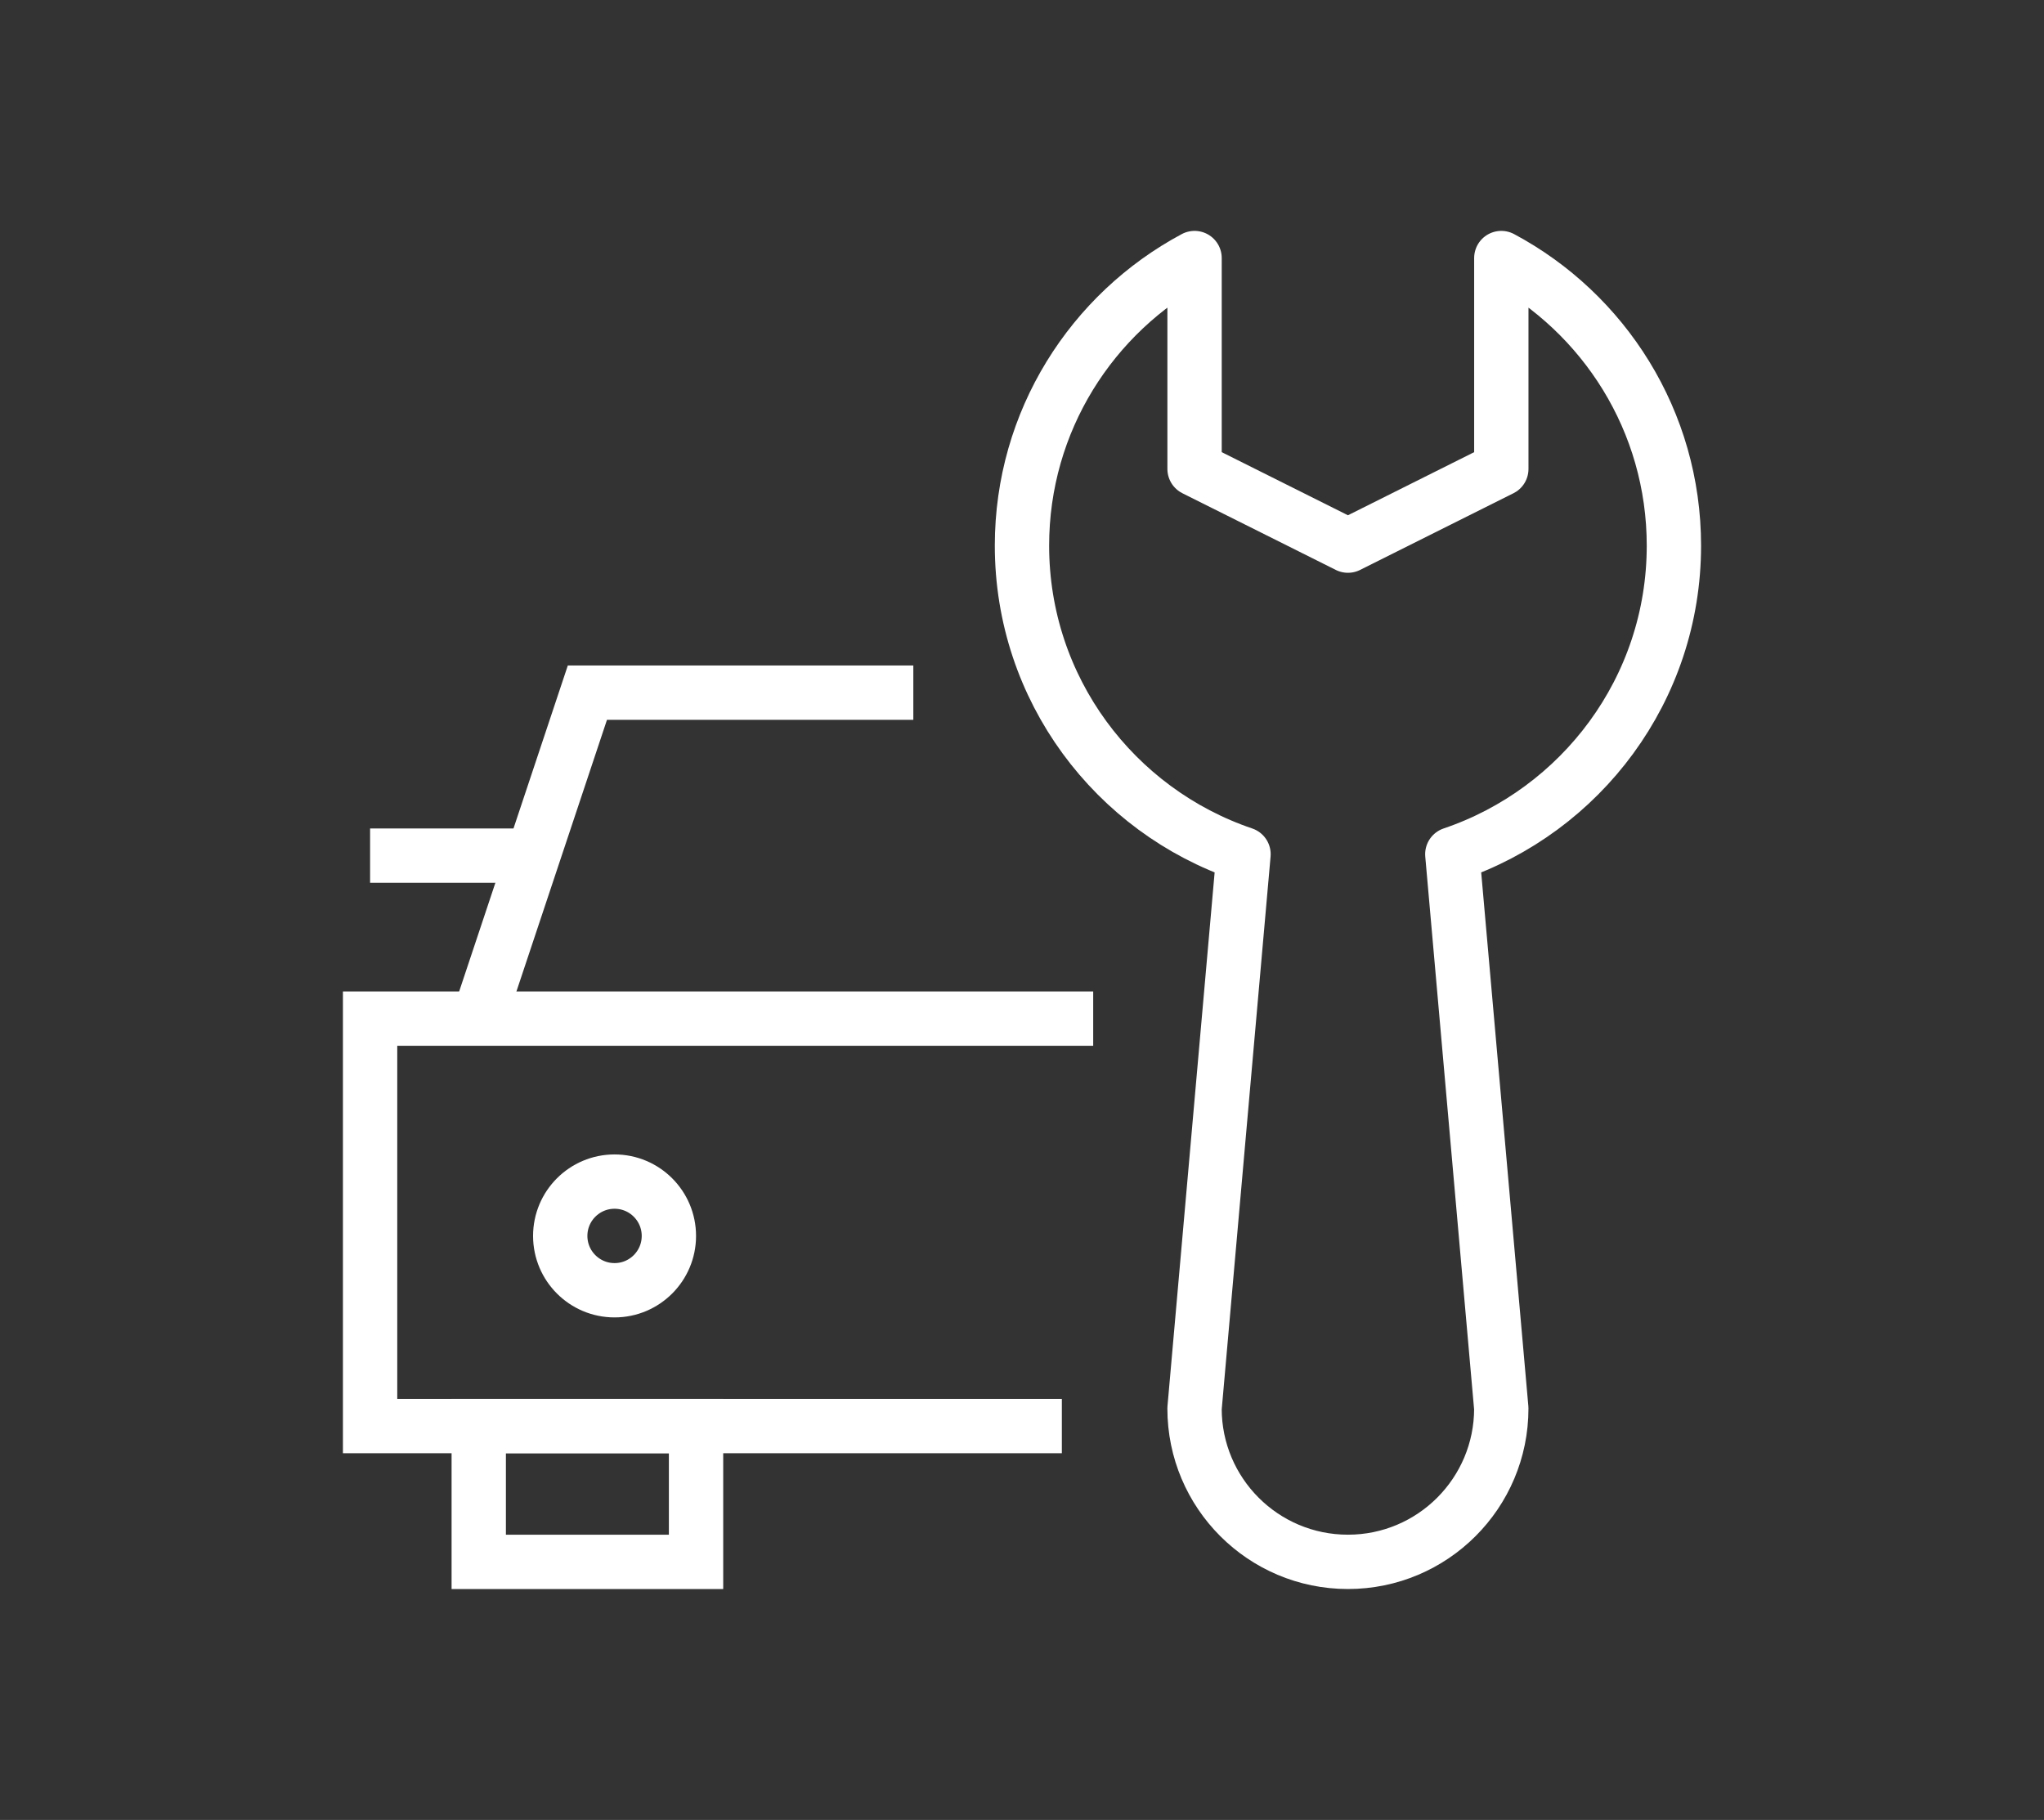 <?xml version="1.0" encoding="utf-8"?>
<!-- Generator: Adobe Illustrator 16.0.0, SVG Export Plug-In . SVG Version: 6.00 Build 0)  -->
<!DOCTYPE svg PUBLIC "-//W3C//DTD SVG 1.1//EN" "http://www.w3.org/Graphics/SVG/1.1/DTD/svg11.dtd">
<svg version="1.1" id="_x3C_레이어_x3E_" xmlns="http://www.w3.org/2000/svg" xmlns:xlink="http://www.w3.org/1999/xlink"
	 x="0px" y="0px" width="75.25px" height="67px" viewBox="0 0 75.25 67" enable-background="new 0 0 75.25 67" xml:space="preserve"
	>
<rect x="0" y="0" width="75.25" height="67" fill="#333333" stroke="none"/>
<g display="none">
	<g display="inline">
		<path fill="none" stroke="#333333" stroke-width="2" stroke-linejoin="round" stroke-miterlimit="10" d="M55.663,44.49
			c-0.938-1.367-2.807-1.709-4.171-0.774l-6.673,4.582c0.108-0.208,0.206-0.424,0.265-0.661c0.399-1.607-0.582-3.234-2.189-3.633
			l-12.584-3.118c-0.496-0.123-0.991-0.102-1.454,0.016l-0.003-0.012l-15.229,3.856l0.736,2.908l1.228,4.847l1.228,4.847
			l11.106-2.813l11.366,2.816c0.826,0.205,1.655,0.191,2.427-0.004c0.057-0.014,0.265-0.066,0.314-0.079
			c0.335-0.085,0.66-0.229,0.961-0.437l0.209-0.143c0.122-0.079,0.243-0.157,0.358-0.246l11.329-7.781
			C56.254,47.724,56.602,45.855,55.663,44.49z"/>
		<g>
			<path fill="none" stroke="#333333" stroke-width="2" stroke-linejoin="round" stroke-miterlimit="10" d="M30.311,40.886
				l12.584,3.118c1.607,0.398,2.589,2.025,2.189,3.633c-0.275,1.112-1.139,1.926-2.178,2.188c-0.462,0.117-0.959,0.125-1.455,0.002
				l-12.583-3.118"/>
		</g>
	</g>
	<g display="inline">
		<g>
			
				<circle fill="none" stroke="#333333" stroke-width="2" stroke-linejoin="round" stroke-miterlimit="10" cx="46.625" cy="24.5" r="15"/>
		</g>
		<g>
			
				<polyline fill="none" stroke="#333333" stroke-width="2" stroke-linecap="round" stroke-linejoin="round" stroke-miterlimit="10" points="
				37.482,18.5 41.482,30.5 46.482,18.5 51.482,30.5 55.482,18.5 			"/>
			
				<line fill="none" stroke="#333333" stroke-width="2" stroke-linecap="round" stroke-linejoin="round" stroke-miterlimit="10" x1="37.482" y1="24.5" x2="55.482" y2="24.5"/>
		</g>
	</g>
</g>
<g display="none">
	<g display="inline">
		<g>
			<path fill="none" stroke="#333333" stroke-width="2" stroke-miterlimit="10" d="M65.152,48.481
				c2.79,1.596,6.357,0.648,7.969-2.115c1.61-2.765,0.654-6.3-2.136-7.896c-2.79-1.596-6.357-0.648-7.969,2.116
				C61.406,43.351,62.362,46.886,65.152,48.481z"/>
			<line fill="none" stroke="#333333" stroke-width="2" stroke-miterlimit="10" x1="70.985" y1="38.47" x2="33.903" y2="23.036"/>
		</g>
		<g>
			<path fill="none" stroke="#333333" stroke-width="2" stroke-miterlimit="10" d="M65.152,18.032
				c2.79-1.596,6.357-0.648,7.969,2.115c1.61,2.765,0.654,6.3-2.136,7.896c-2.79,1.596-6.357,0.648-7.969-2.116
				C61.406,23.163,62.362,19.628,65.152,18.032z"/>
			<line fill="none" stroke="#333333" stroke-width="2" stroke-miterlimit="10" x1="70.985" y1="28.044" x2="33.903" y2="43.478"/>
		</g>
	</g>
	
		<line display="inline" fill="none" stroke="#333333" stroke-width="2" stroke-miterlimit="10" x1="52.458" y1="33.257" x2="46.182" y2="33.257"/>
	
		<line display="inline" fill="none" stroke="#333333" stroke-width="2" stroke-miterlimit="10" stroke-dasharray="5.311,5.311" x1="41.07" y1="33.257" x2="2.179" y2="33.257"/>
	<g display="inline">
		<g>
			<path fill="none" stroke="#333333" stroke-width="2" stroke-linejoin="round" stroke-miterlimit="10" d="M30.641,55.5
				c0.276,0,0.55-0.009,0.821-0.027c7.532-0.509,11.861-8.561,8.992-15.228c-0.364-0.846-0.896-1.605-1.43-2.355
				C36.507,34.36,28.347,23.5,28.347,23.5h-14c0,0-8.16,10.86-10.678,14.39c-0.534,0.75-1.065,1.51-1.43,2.355
				c-2.87,6.667,1.459,14.719,8.992,15.228c0.271,0.019,0.545,0.027,0.821,0.027H30.641z"/>
		</g>
		<path fill="none" stroke="#333333" stroke-width="2" stroke-linejoin="round" stroke-miterlimit="10" d="M33.347,13.005
			c-0.633-1.319-2.215-1.876-3.534-1.243c-0.598,0.286-1.038,0.768-1.284,1.332c-0.256,0.486-0.664,0.898-1.199,1.154
			c-1.318,0.633-2.9,0.076-3.533-1.243c-0.465-0.969-1.441-1.526-2.449-1.504c-1.008-0.022-1.984,0.535-2.449,1.504
			c-0.633,1.319-2.215,1.876-3.533,1.243c-0.535-0.256-0.943-0.668-1.199-1.154c-0.246-0.564-0.687-1.046-1.284-1.332
			c-1.319-0.633-2.901-0.076-3.534,1.243l5,10.495h7h7L33.347,13.005z"/>
		<g>
			
				<polyline fill="none" stroke="#333333" stroke-width="2" stroke-linecap="round" stroke-linejoin="round" stroke-miterlimit="10" points="
				11.347,35.543 15.347,49.543 21.347,35.543 27.347,49.543 31.347,35.543 			"/>
			
				<line fill="none" stroke="#333333" stroke-width="2" stroke-linecap="round" stroke-linejoin="round" stroke-miterlimit="10" x1="10.347" y1="42.543" x2="32.347" y2="42.543"/>
		</g>
	</g>
</g>
<g>
	<g>
		<polyline fill="none" stroke="#FFFFFF" stroke-width="2" stroke-miterlimit="10" points="39.092,52.5 13.625,52.5 13.625,37.5 
			40.246,37.5 		"/>
		<polyline fill="none" stroke="#FFFFFF" stroke-width="2" stroke-miterlimit="10" points="17.625,37.5 21.625,25.5 33.624,25.5 		
			"/>
		<g>
			<rect x="17.625" y="52.5" fill="none" stroke="#FFFFFF" stroke-width="2" stroke-miterlimit="10" width="8" height="5"/>
		</g>
		<line fill="none" stroke="#FFFFFF" stroke-width="2" stroke-miterlimit="10" x1="13.625" y1="31.5" x2="18.958" y2="31.5"/>
		<circle fill="none" stroke="#FFFFFF" stroke-width="2" stroke-miterlimit="10" cx="22.625" cy="45.5" r="2"/>
	</g>
	<path fill="none" stroke="#FFFFFF" stroke-width="2" stroke-linejoin="round" stroke-miterlimit="10" d="M61.625,20.087
		c0-4.585-2.574-8.566-6.354-10.587v7.764l-5.646,2.823l-5.647-2.823V9.5c-3.78,2.021-6.354,6.002-6.354,10.587
		c0,5.281,3.417,9.756,8.156,11.36l-1.803,20.405c0,3.119,2.528,5.647,5.647,5.647c3.118,0,5.646-2.528,5.646-5.647l-1.803-20.405
		C58.209,29.843,61.625,25.368,61.625,20.087z"/>
</g>
<g display="none">
	
		<rect x="21.625" y="15.5" display="inline" fill="none" stroke="#FFFFFF" stroke-width="2" stroke-miterlimit="10" width="32" height="42"/>
	<polyline display="inline" fill="none" stroke="#FFFFFF" stroke-width="2" stroke-miterlimit="10" points="16.069,21.5 
		13.625,21.5 13.625,9.5 61.625,9.5 61.625,21.5 59.181,21.5 	"/>
	<g display="inline">
		
			<polyline fill="none" stroke="#FFFFFF" stroke-width="2" stroke-linecap="round" stroke-linejoin="round" stroke-miterlimit="10" points="
			27.625,29 31.625,43 37.625,29 43.625,43 47.625,29 		"/>
		
			<line fill="none" stroke="#FFFFFF" stroke-width="2" stroke-linecap="round" stroke-linejoin="round" stroke-miterlimit="10" x1="26.625" y1="36" x2="48.625" y2="36"/>
	</g>
</g>
<g display="none">
	
		<rect x="13.625" y="13.5" display="inline" fill="none" stroke="#FFFFFF" stroke-width="2" stroke-linejoin="round" stroke-miterlimit="10" width="48" height="32"/>
	
		<line display="inline" fill="none" stroke="#FFFFFF" stroke-width="2" stroke-linejoin="round" stroke-miterlimit="10" x1="47.625" y1="53.5" x2="27.625" y2="53.5"/>
	
		<line display="inline" fill="none" stroke="#FFFFFF" stroke-width="2" stroke-linejoin="round" stroke-miterlimit="10" x1="37.625" y1="45.5" x2="37.625" y2="53.5"/>
	<path display="inline" fill="none" stroke="#FFFFFF" stroke-width="2" stroke-linejoin="round" stroke-miterlimit="10" d="
		M30.587,32.973c1.107-0.908,1.819-3.135,1.819-4.712v-3.218c0-2.736-2.141-4.543-4.781-4.543s-4.781,1.807-4.781,4.543v3.218
		c0,1.577,0.712,3.804,1.818,4.712l-5.037,3.049V38.5h16v-2.479L30.587,32.973z"/>
	
		<line display="inline" fill="none" stroke="#FFFFFF" stroke-width="2" stroke-linejoin="round" stroke-miterlimit="10" x1="40.625" y1="38.5" x2="48.625" y2="38.5"/>
	
		<line display="inline" fill="none" stroke="#FFFFFF" stroke-width="2" stroke-linejoin="round" stroke-miterlimit="10" x1="40.625" y1="20.5" x2="56.625" y2="20.5"/>
	
		<line display="inline" fill="none" stroke="#FFFFFF" stroke-width="2" stroke-linejoin="round" stroke-miterlimit="10" x1="40.625" y1="29.5" x2="56.625" y2="29.5"/>
</g>
<g display="none">
	<path display="inline" fill="none" d="M39.144,38.506l2.111-2.845H18.131v-2h24.608l8.392-11.306V10.661h-38V53.18
		c1.063-0.955,2.463-1.541,4-1.541c2.086,0,3.925,1.071,5,2.69c1.075-1.62,2.914-2.69,5-2.69s3.925,1.071,5,2.69
		c1.075-1.62,2.914-2.69,5-2.69s3.925,1.071,5,2.69c1.075-1.62,2.914-2.69,5-2.69c0.125,0,0.248,0.011,0.371,0.019V38.506H39.144z
		 M22.131,19.661h20v2h-20V19.661z M18.131,26.661h28v2h-28V26.661z M46.131,42.661h-10v-2h10V42.661z"/>
	<rect x="11.131" y="57.64" display="inline" fill="#333333" width="2" height="0.021"/>
	<rect x="51.131" y="57.64" display="inline" fill="#333333" width="2" height="0.021"/>
	<g display="inline">
		<rect x="22.131" y="19.661" fill="#FFFFFF" width="20" height="2"/>
		<rect x="18.131" y="26.661" fill="#FFFFFF" width="28" height="2"/>
	</g>
	<g display="inline">
		<path fill="#FFFFFF" d="M53.131,19.661v-9h3v-2h-3h-42h-3v2h3V57.64h2c0-2.206,1.795-4,4-4c2.206,0,4,1.794,4,4h2
			c0-2.206,1.795-4,4-4c2.206,0,4,1.794,4,4h2c0-2.206,1.795-4,4-4c2.206,0,4,1.794,4,4h2c0-2.206,1.795-4,4-4
			c0.127,0,0.247,0.026,0.371,0.038v4.662h11.257V38.506h8.36L53.131,19.661z M47.502,51.658c-0.123-0.007-0.246-0.019-0.371-0.019
			c-2.086,0-3.925,1.071-5,2.69c-1.075-1.62-2.914-2.69-5-2.69s-3.925,1.071-5,2.69c-1.075-1.62-2.914-2.69-5-2.69
			s-3.925,1.071-5,2.69c-1.075-1.62-2.914-2.69-5-2.69c-1.537,0-2.938,0.586-4,1.541V10.661h38v11.694l-8.392,11.306H18.131v2
			h23.124l-2.111,2.845h8.358V51.658z M56.759,36.506v19.833h-3.628h-0.146h-1.854h-0.235h-1.394v-1.903V52.13V36.506h-6.383
			l0.627-0.845l1.484-2l5.9-7.95l2-2.694l10.013,13.489H56.759z"/>
		<rect x="36.131" y="40.661" fill="#FFFFFF" width="10" height="2"/>
	</g>
</g>
<g display="none">
	<g display="inline">
		<path fill="none" stroke="#FFFFFF" stroke-width="2" stroke-linejoin="round" stroke-miterlimit="10" d="M37.625,9.5
			c-13.255,0-24,10.745-24,24s10.745,24,24,24s24-10.745,24-24S50.88,9.5,37.625,9.5z M37.625,41.5c-4.418,0-8-3.582-8-8
			s3.582-8,8-8s8,3.582,8,8S42.043,41.5,37.625,41.5z"/>
		
			<circle fill="none" stroke="#FFFFFF" stroke-width="2" stroke-linejoin="round" stroke-miterlimit="10" cx="37.625" cy="33.5" r="8"/>
	</g>
	
		<line display="inline" fill="none" stroke="#FFFFFF" stroke-width="2" stroke-linejoin="round" stroke-miterlimit="10" x1="37.625" y1="25.541" x2="37.625" y2="9.5"/>
	
		<line display="inline" fill="none" stroke="#FFFFFF" stroke-width="2" stroke-linejoin="round" stroke-miterlimit="10" x1="45.625" y1="33.5" x2="61.625" y2="33.5"/>
	
		<line display="inline" fill="none" stroke="#FFFFFF" stroke-width="2" stroke-linejoin="round" stroke-miterlimit="10" x1="43.281" y1="39.157" x2="54.596" y2="50.471"/>
</g>
<g display="none">
	
		<polyline display="inline" fill="none" stroke="#FFFFFF" stroke-width="2" stroke-linejoin="round" stroke-miterlimit="10" points="
		13.625,22.5 37.625,12.5 61.625,22.5 	"/>
	<g display="inline">
		
			<rect x="16.625" y="34.5" fill="none" stroke="#FFFFFF" stroke-width="2" stroke-linejoin="round" stroke-miterlimit="10" width="42" height="15"/>
		<polygon fill="none" stroke="#FFFFFF" stroke-width="2" stroke-linejoin="round" stroke-miterlimit="10" points="54.625,34.5 
			20.625,34.5 24.625,22.5 50.625,22.5 		"/>
		<g>
			
				<rect x="20.625" y="49.5" fill="none" stroke="#FFFFFF" stroke-width="2" stroke-linejoin="round" stroke-miterlimit="10" width="8" height="5"/>
			
				<rect x="46.625" y="49.5" fill="none" stroke="#FFFFFF" stroke-width="2" stroke-linejoin="round" stroke-miterlimit="10" width="8" height="5"/>
		</g>
		
			<line fill="none" stroke="#FFFFFF" stroke-width="2" stroke-linejoin="round" stroke-miterlimit="10" x1="53.292" y1="28.5" x2="58.625" y2="28.5"/>
		
			<line fill="none" stroke="#FFFFFF" stroke-width="2" stroke-linejoin="round" stroke-miterlimit="10" x1="16.625" y1="28.5" x2="21.958" y2="28.5"/>
		
			<circle fill="none" stroke="#FFFFFF" stroke-width="2" stroke-linejoin="round" stroke-miterlimit="10" cx="49.625" cy="42.5" r="2"/>
		
			<circle fill="none" stroke="#FFFFFF" stroke-width="2" stroke-linejoin="round" stroke-miterlimit="10" cx="25.625" cy="42.5" r="2"/>
	</g>
</g>
</svg>
